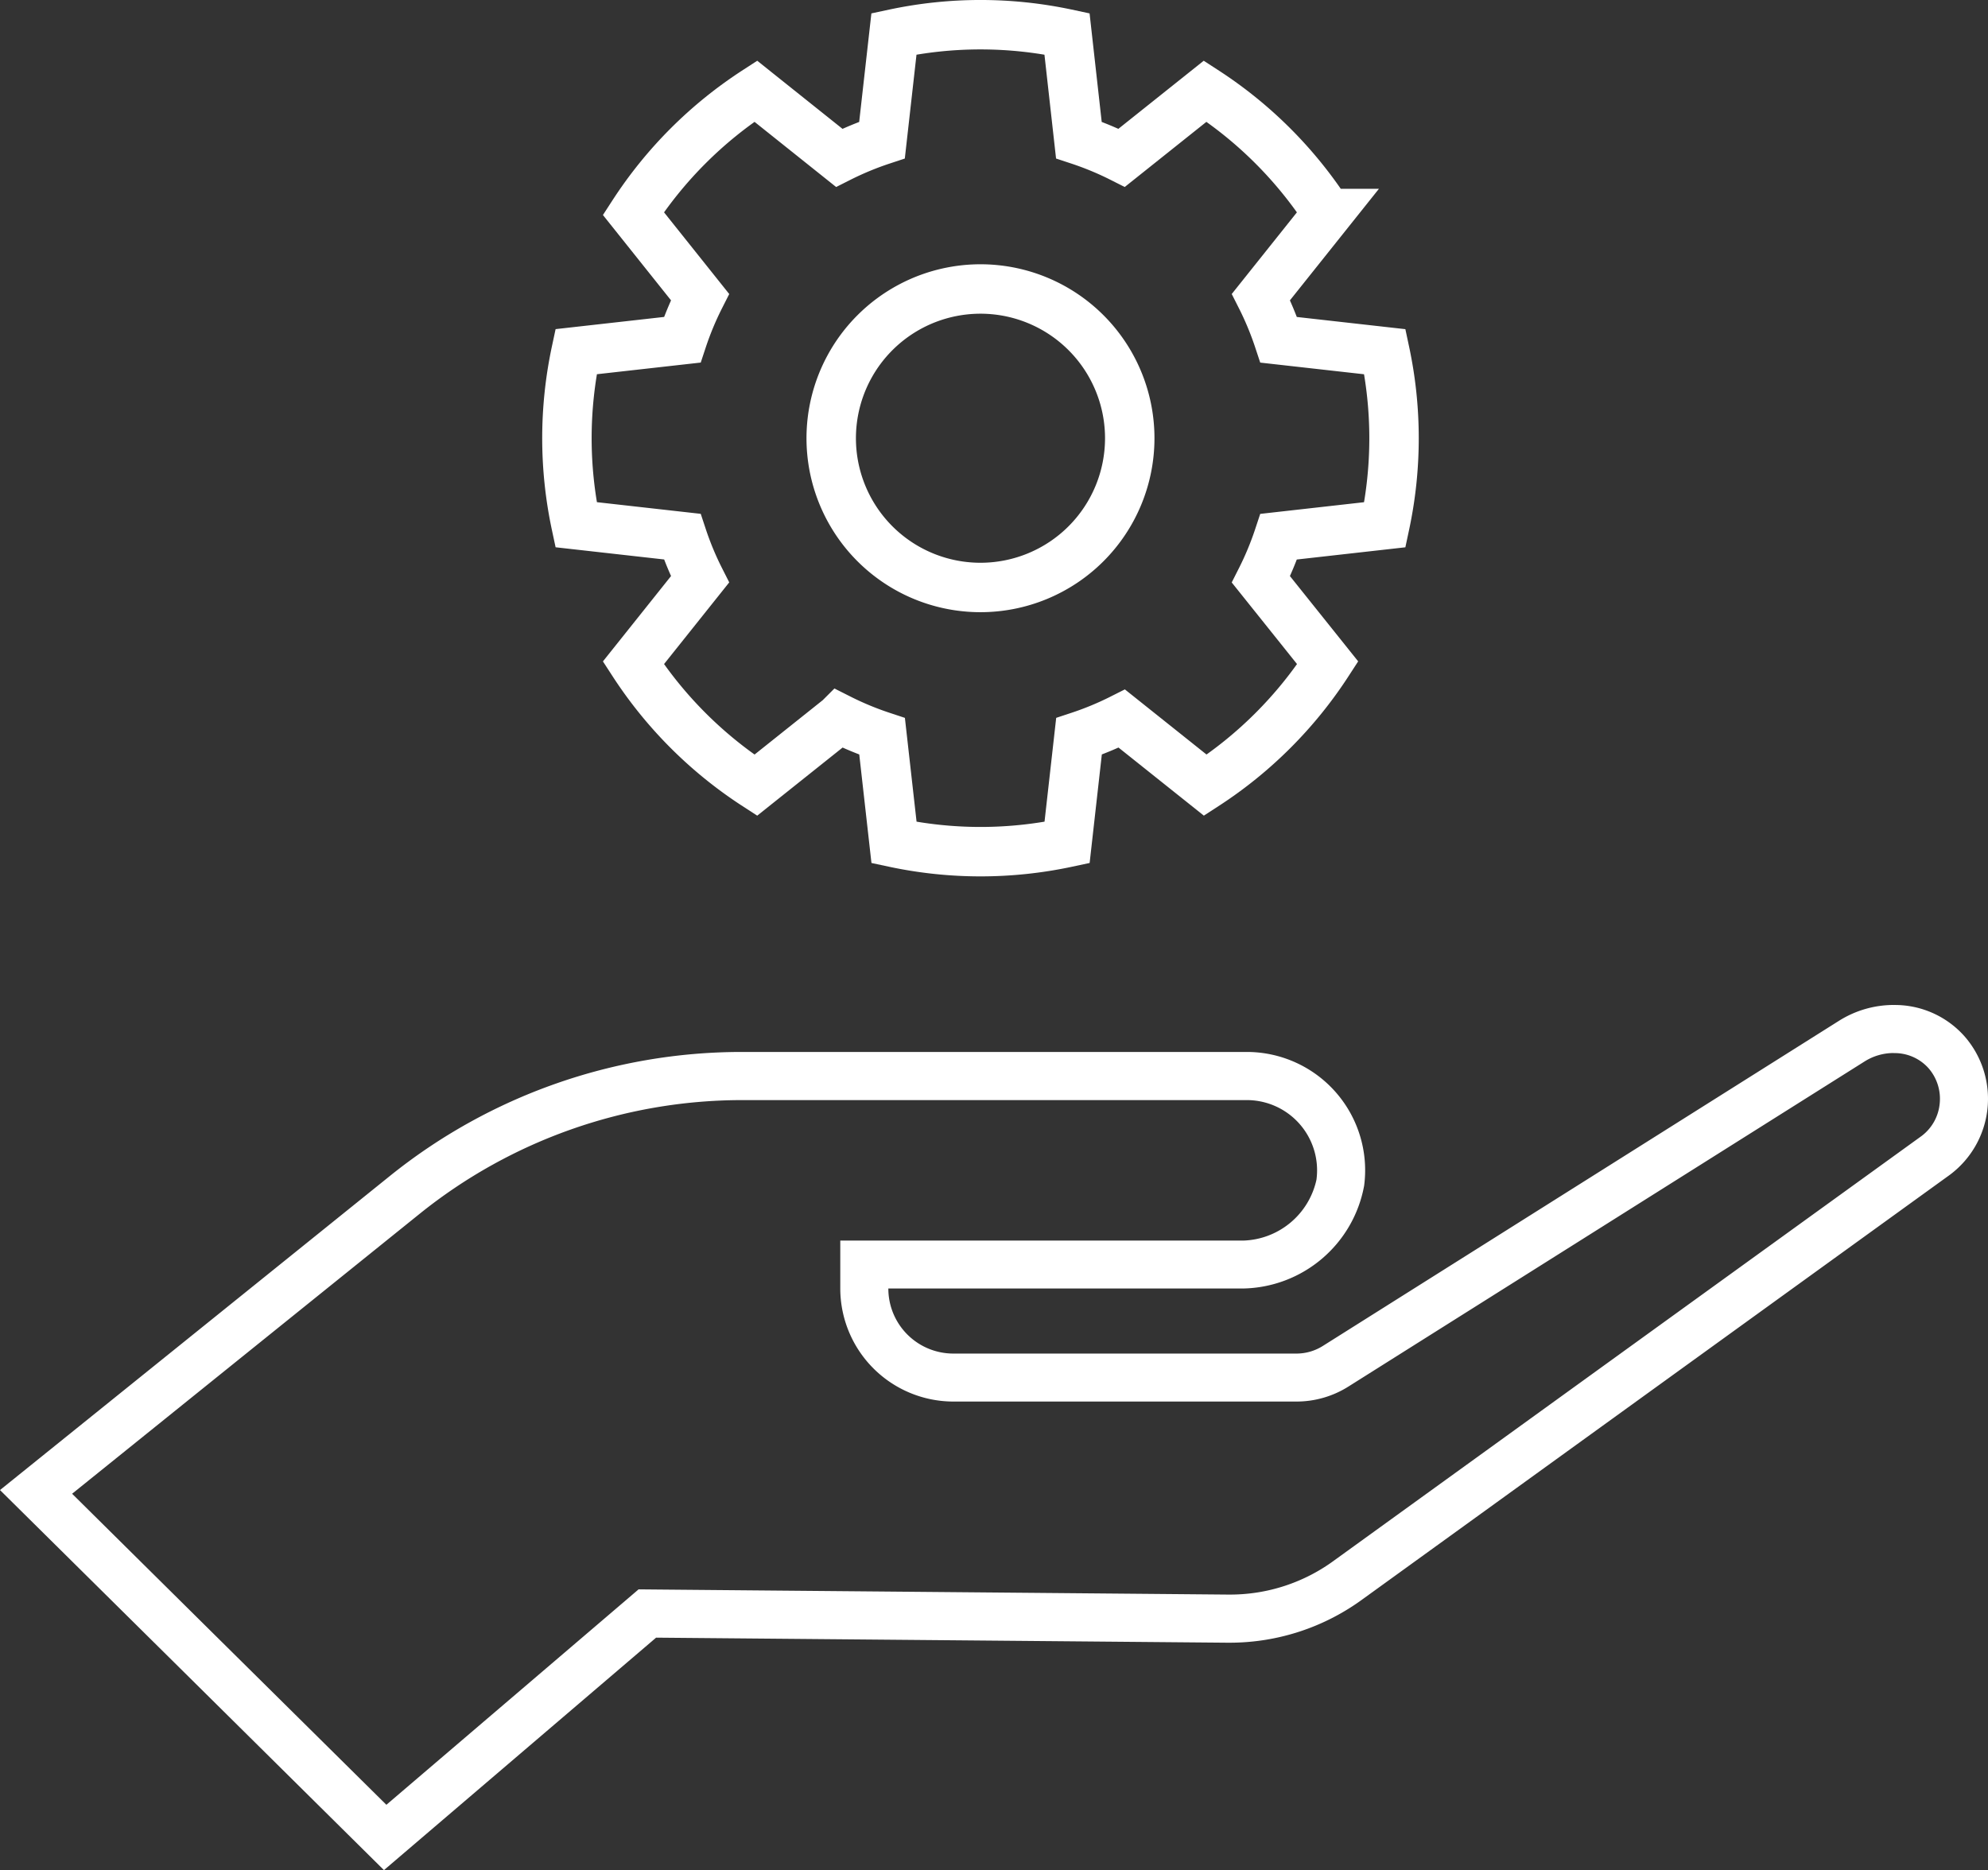 <svg xmlns="http://www.w3.org/2000/svg" width="120.639" height="113.501" viewBox="0 0 120.639 113.501">
  <rect x="0" y="0" width="120.639" height="113.501" fill="#333333" stroke="none"/>
  <g id="Group_1738" data-name="Group 1738" transform="translate(-886.961 -5069.152)">
    <path id="Path_2834" data-name="Path 2834" d="M114.918,65.613a2.754,2.754,0,0,1,2.113.918,2.824,2.824,0,0,1,.674,2.17,2.786,2.786,0,0,1-1.09,1.938L80.993,96.383a10.665,10.665,0,0,1-6.37,2.094h-.1L39.843,98.17l-1.091-.01-.829.709L23.447,111.235,12.976,100.872l-8.6-8.515L25.486,75.35A31.228,31.228,0,0,1,45.01,68.465H75.67A4.264,4.264,0,0,1,79.887,73.3a4.694,4.694,0,0,1-4.465,3.692H50.991V79.9a6.869,6.869,0,0,0,6.86,6.861H78.676a5.9,5.9,0,0,0,3.152-.911l31.323-19.731a3.31,3.31,0,0,1,1.767-.511m0-2.917a6.241,6.241,0,0,0-3.323.962L80.273,83.387a3,3,0,0,1-1.6.462H57.851A3.944,3.944,0,0,1,53.908,79.9H75.423a7.608,7.608,0,0,0,7.358-6.242,7.181,7.181,0,0,0-7.105-8.115H45.01a34.045,34.045,0,0,0-21.354,7.53L0,92.133l10.924,10.812L23.3,115.2l16.515-14.109,34.684.307h.122a13.654,13.654,0,0,0,8.1-2.663L118.324,73a5.758,5.758,0,0,0,.922-8.37,5.648,5.648,0,0,0-4.328-1.937" transform="translate(886.961 5067.456)" fill="#fff"/>
    <path id="Path_2835" data-name="Path 2835" d="M85.022,31.848a25.152,25.152,0,0,0,0-10.5l-6.444-.724A18.926,18.926,0,0,0,77.5,18.028l4.044-5.069a25.216,25.216,0,0,0-7.426-7.425L69.05,9.577a19.011,19.011,0,0,0-2.6-1.078L65.73,2.054a25.126,25.126,0,0,0-10.5,0L54.505,8.5a19.011,19.011,0,0,0-2.6,1.078L46.842,5.534a25.216,25.216,0,0,0-7.426,7.425l4.044,5.069a18.876,18.876,0,0,0-1.078,2.594l-6.444.724a25.152,25.152,0,0,0,0,10.5l6.444.724a18.876,18.876,0,0,0,1.078,2.594l-4.044,5.069a25.216,25.216,0,0,0,7.426,7.425l5.068-4.043a19.01,19.01,0,0,0,2.6,1.078l.724,6.443a25.126,25.126,0,0,0,10.5,0l.724-6.444a19.01,19.01,0,0,0,2.6-1.078l5.068,4.043a25.216,25.216,0,0,0,7.426-7.425L77.5,35.167a18.926,18.926,0,0,0,1.078-2.594ZM60.48,35.656A9.058,9.058,0,1,1,69.538,26.6,9.059,9.059,0,0,1,60.48,35.656Z" transform="translate(885.98 5069.152)" fill="none" stroke="#fff" stroke-width="3"/>
  </g>
</svg>
